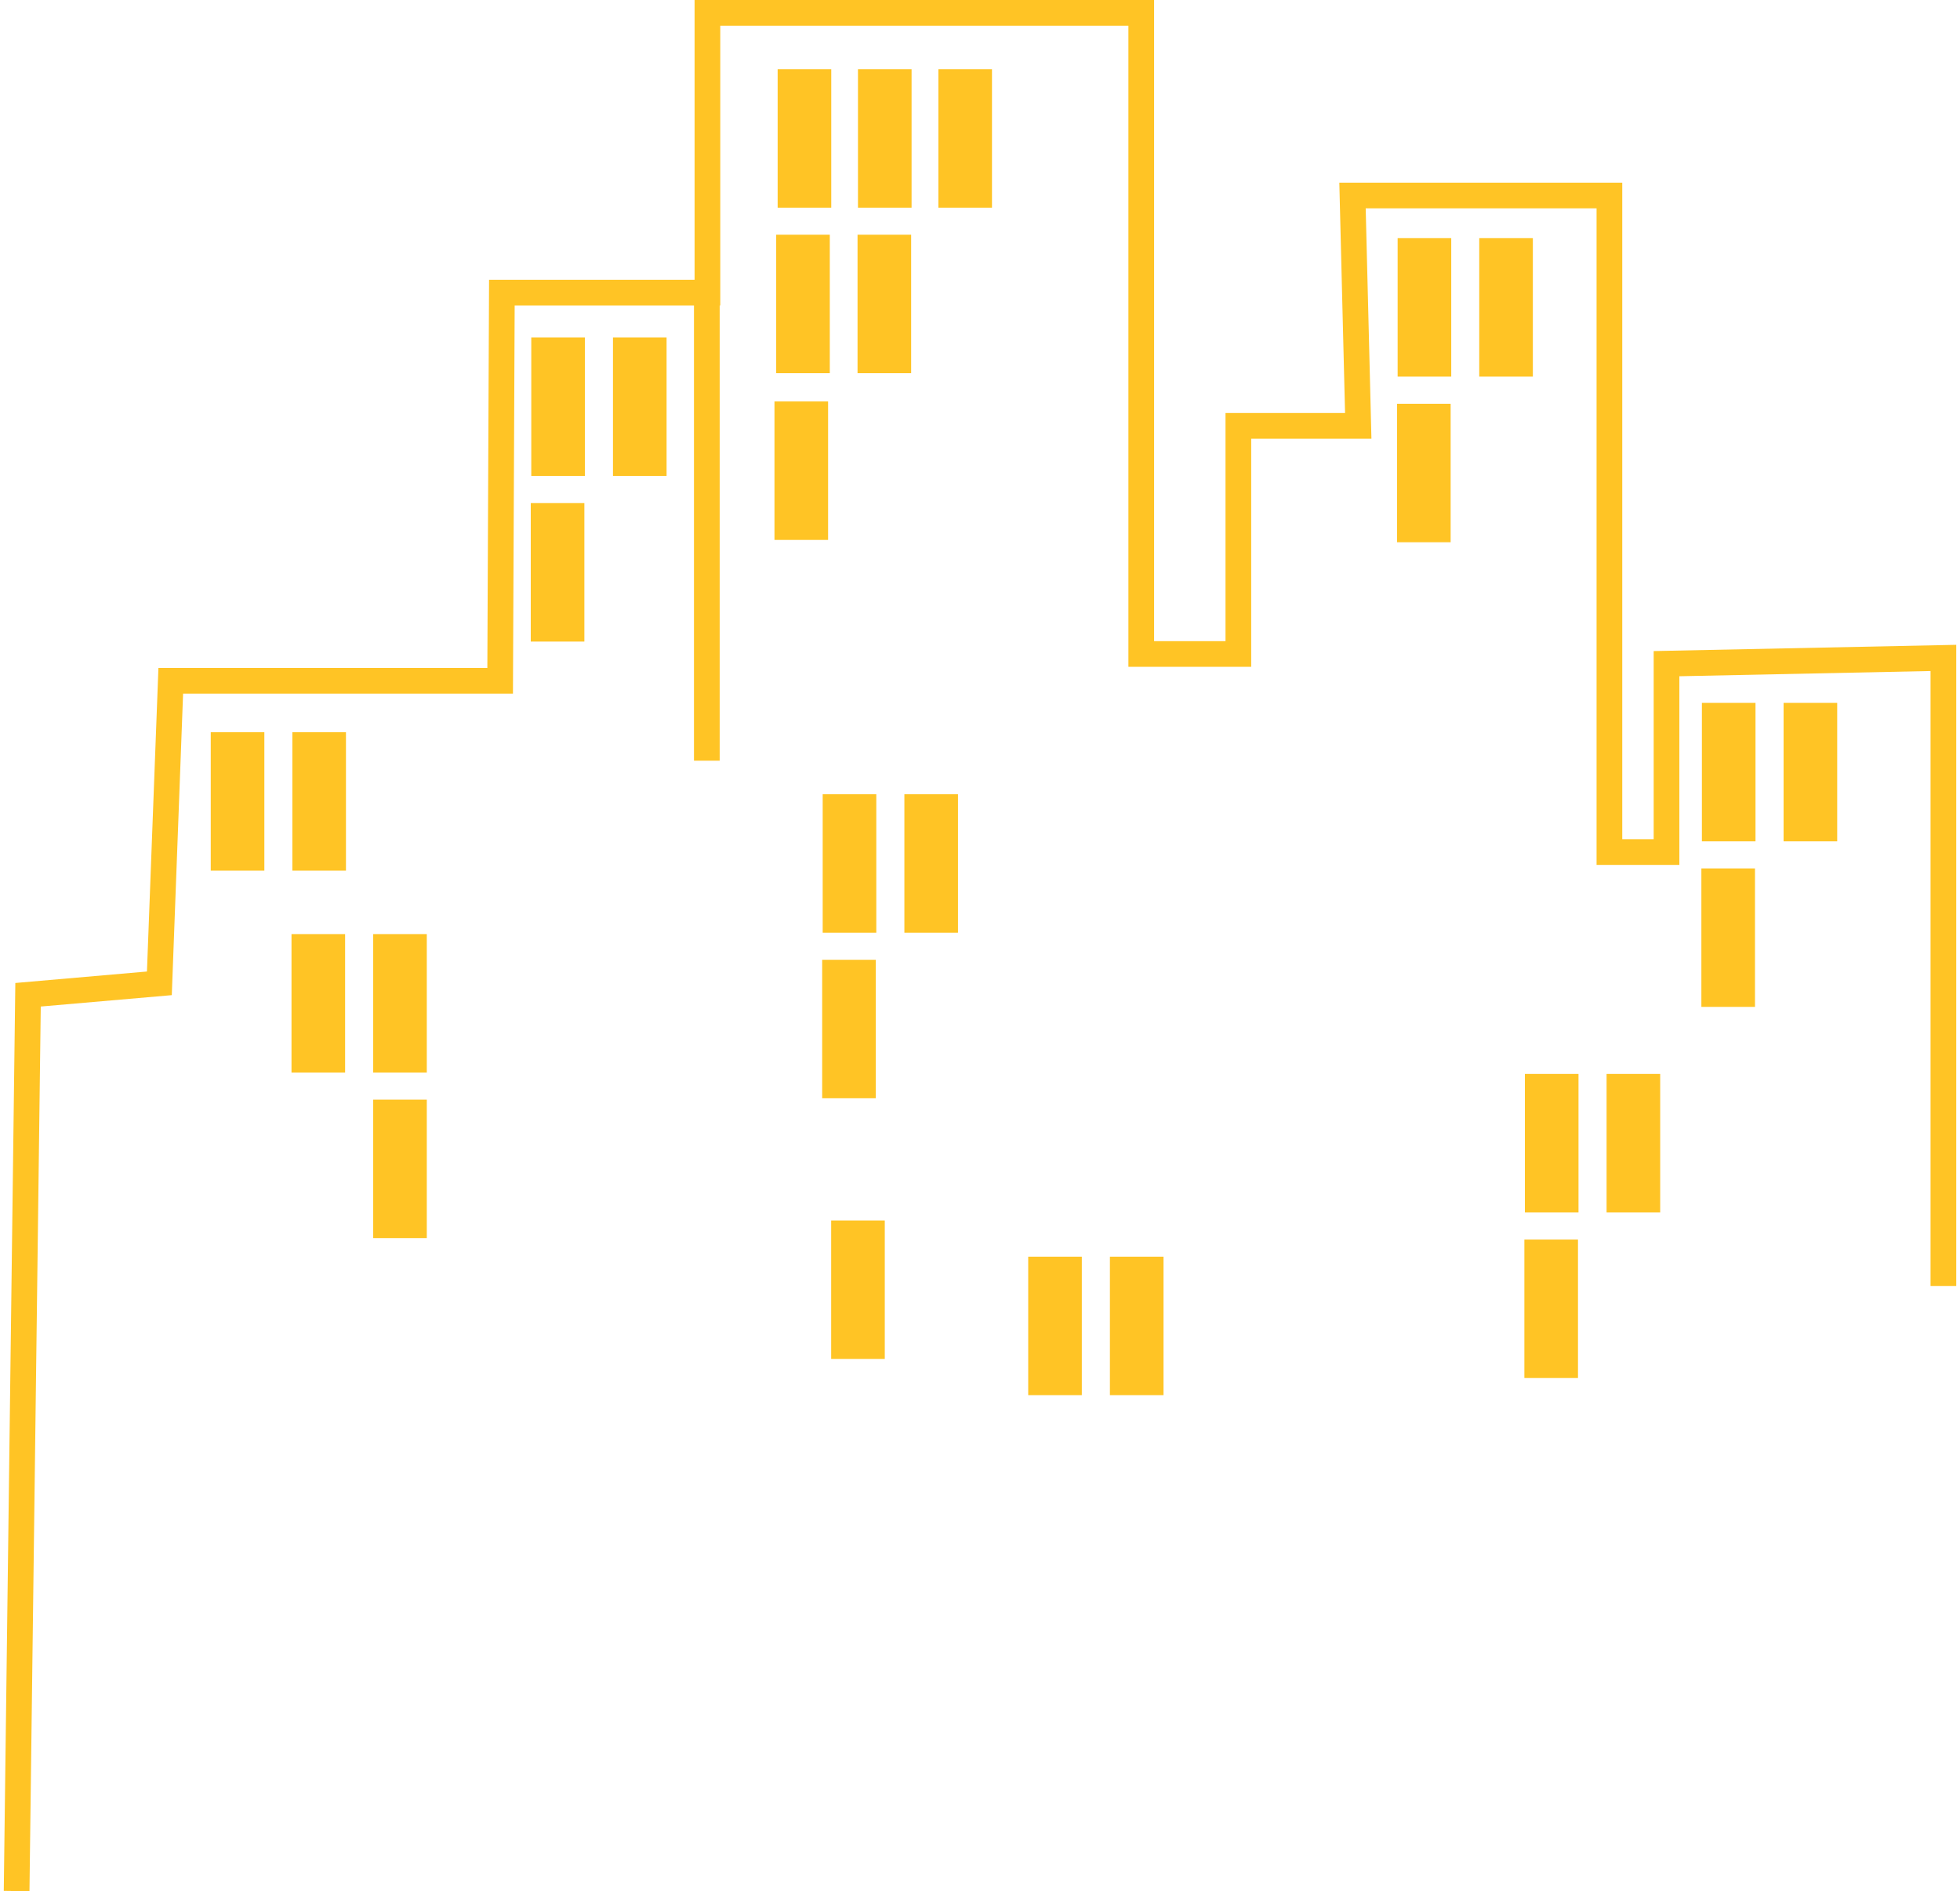 <?xml version="1.0" encoding="UTF-8"?><svg xmlns="http://www.w3.org/2000/svg" id="a626c32d8992e2" viewBox="0 0 228 220.85" aria-hidden="true" width="228px" height="220px"><defs><linearGradient class="cerosgradient" data-cerosgradient="true" id="CerosGradient_id980fdc6c8" gradientUnits="userSpaceOnUse" x1="50%" y1="100%" x2="50%" y2="0%"><stop offset="0%" stop-color="#d1d1d1"/><stop offset="100%" stop-color="#d1d1d1"/></linearGradient><linearGradient/><style>.b-626c32d8992e2{fill:#ffc425;}</style></defs><polygon class="b-626c32d8992e2" points="3 220.85 0 220.81 1.35 114.79 16.72 113.45 18.06 78 56.47 78 56.67 32.67 80.67 32.67 80.67 0 134.33 0 134.33 74.87 142.67 74.87 142.67 48.23 156.63 48.23 155.96 21.33 189 21.33 189 98 192.67 98 192.67 76.03 228 75.3 228 150.17 225 150.17 225 78.36 195.67 78.97 195.67 101 186 101 186 24.33 159.04 24.33 159.71 51.23 145.67 51.23 145.67 77.87 131.33 77.87 131.33 3 83.67 3 83.67 35.67 59.66 35.67 59.46 81 20.94 81 19.62 116.21 4.32 117.54 3 220.85"/><rect class="b-626c32d8992e2" x="80.6" y="33.5" width="3" height="55.33"/><rect class="b-626c32d8992e2" x="24.17" y="85.5" width="6.26" height="16.17"/><rect class="b-626c32d8992e2" x="33.7" y="85.5" width="6.26" height="16.17"/><rect class="b-626c32d8992e2" x="33.6" y="109.08" width="6.26" height="16.17"/><rect class="b-626c32d8992e2" x="43.14" y="109.08" width="6.26" height="16.17"/><rect class="b-626c32d8992e2" x="43.14" y="128.41" width="6.26" height="16.17"/><rect class="b-626c32d8992e2" x="61.6" y="39.41" width="6.26" height="16.17"/><rect class="b-626c32d8992e2" x="71.14" y="39.41" width="6.26" height="16.17"/><rect class="b-626c32d8992e2" x="61.54" y="58.75" width="6.26" height="16.17"/><rect class="b-626c32d8992e2" x="90.37" y="8.08" width="6.26" height="16.17"/><rect class="b-626c32d8992e2" x="99.75" y="8.08" width="6.26" height="16.17"/><rect class="b-626c32d8992e2" x="90.2" y="27.41" width="6.26" height="16.17"/><rect class="b-626c32d8992e2" x="99.7" y="27.41" width="6.26" height="16.17"/><rect class="b-626c32d8992e2" x="109.14" y="8.08" width="6.26" height="16.17"/><rect class="b-626c32d8992e2" x="90" y="46.88" width="6.26" height="16.17"/><rect class="b-626c32d8992e2" x="162.77" y="27.81" width="6.26" height="16.17"/><rect class="b-626c32d8992e2" x="172.3" y="27.81" width="6.26" height="16.17"/><rect class="b-626c32d8992e2" x="162.7" y="47.15" width="6.26" height="16.17"/><rect class="b-626c32d8992e2" x="198.3" y="82.08" width="6.26" height="16.17"/><rect class="b-626c32d8992e2" x="207.84" y="82.08" width="6.26" height="16.17"/><rect class="b-626c32d8992e2" x="198.24" y="101.41" width="6.26" height="16.17"/><rect class="b-626c32d8992e2" x="95.63" y="92.75" width="6.26" height="16.17"/><rect class="b-626c32d8992e2" x="105.17" y="92.75" width="6.26" height="16.17"/><rect class="b-626c32d8992e2" x="95.57" y="112.08" width="6.26" height="16.17"/><rect class="b-626c32d8992e2" x="119.63" y="146.75" width="6.26" height="16.17"/><rect class="b-626c32d8992e2" x="129.17" y="146.75" width="6.26" height="16.17"/><rect class="b-626c32d8992e2" x="96.62" y="142.52" width="6.26" height="16.17"/><rect class="b-626c32d8992e2" x="177.63" y="125.41" width="6.26" height="16.17"/><rect class="b-626c32d8992e2" x="187.17" y="125.41" width="6.26" height="16.17"/><rect class="b-626c32d8992e2" x="177.57" y="144.75" width="6.26" height="16.17"/></svg>